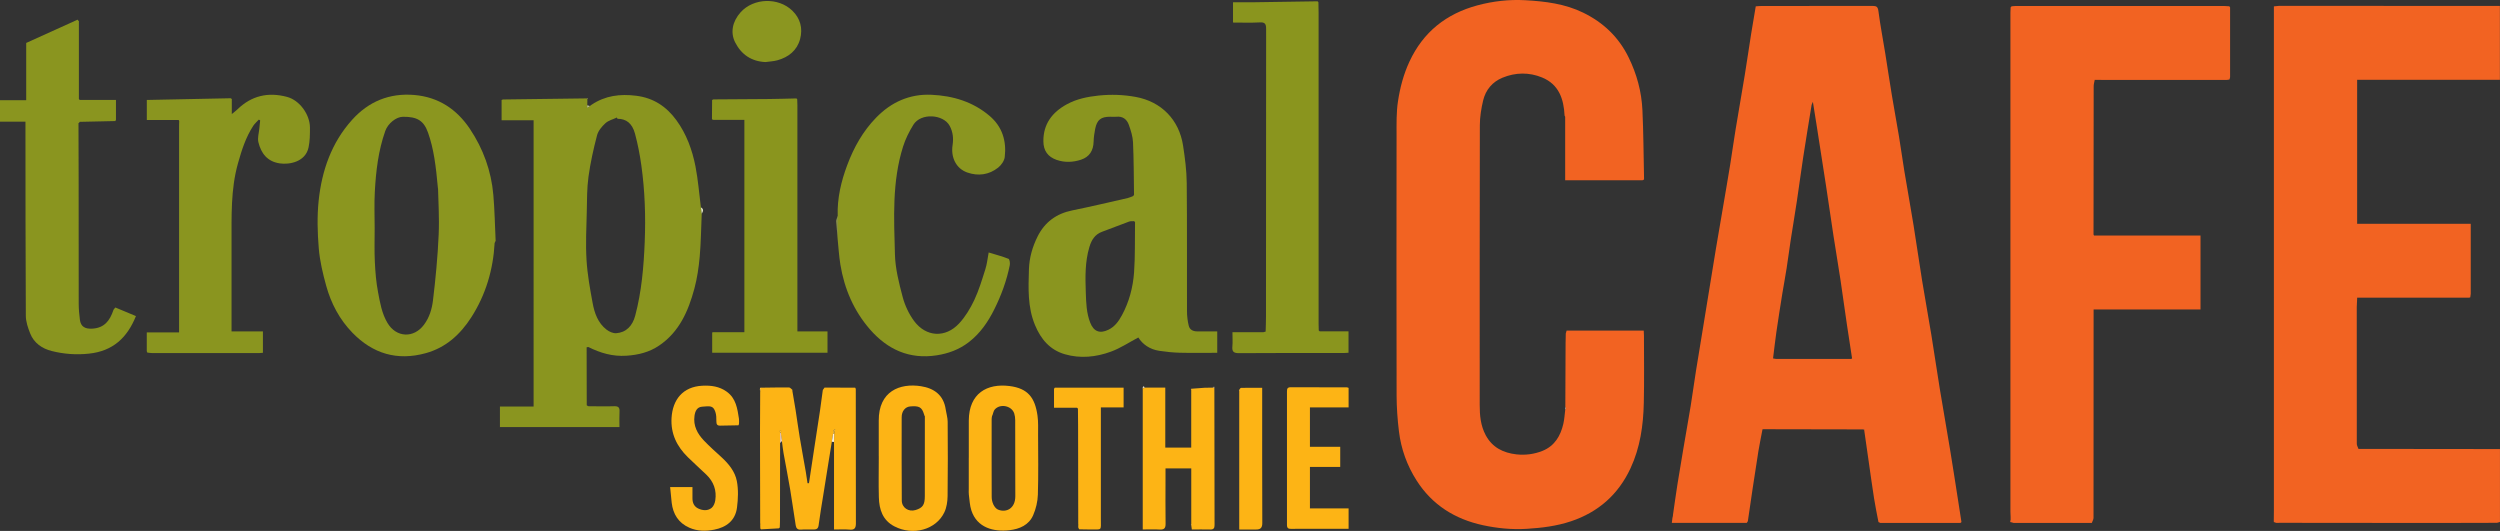<?xml version="1.0" encoding="UTF-8"?>
<svg id="Layer_1" data-name="Layer 1" xmlns="http://www.w3.org/2000/svg" viewBox="0 0 671.81 142.67">
  <rect x="0" y="0" width="671.81" height="142.67" fill="#333333" stroke="none"/>
  <defs>
    <style>
      .cls-1 {
        fill: #f49f73;
      }

      .cls-2 {
        fill: #f9d3b9;
      }

      .cls-3 {
        fill: #f7f5ea;
      }

      .cls-4 {
        fill: #faae8a;
      }

      .cls-5 {
        fill: #f26322;
      }

      .cls-6 {
        fill: #f7885b;
      }

      .cls-7 {
        fill: #fdc95a;
      }

      .cls-8 {
        fill: #fcdac7;
      }

      .cls-9 {
        fill: #fff0d7;
      }

      .cls-10 {
        fill: #ffd98c;
      }

      .cls-11 {
        fill: #fdb415;
      }

      .cls-12 {
        fill: #f17940;
      }

      .cls-13 {
        fill: #fdb517;
      }

      .cls-14 {
        fill: #febf37;
      }

      .cls-15 {
        fill: #8b961f;
      }

      .cls-16 {
        fill: #8b9620;
      }

      .cls-17 {
        fill: #9faa4c;
      }

      .cls-18 {
        fill: #8a951f;
      }

      .cls-19 {
        fill: #8a951e;
      }

      .cls-20 {
        fill: #bcc27f;
      }

      .cls-21 {
        fill: #c6cb8e;
      }

      .cls-22 {
        fill: #e1e4c3;
      }
    </style>
  </defs>
  <path class="cls-5" d="m526.82,140.52h-21.54c-.16-.08-.33-.15-.49-.23-.4-2.11-.85-4.22-1.18-6.34-.52-3.31-.97-6.63-1.45-9.95-.41-2.82-.81-5.64-1.21-8.46.01-.07.02-.15.04-.22-.06.02-.13.04-.19.07-8.96-.02-17.91-.04-26.87-.05-.1,0-.2.01-.3.02-.37,1.96-.78,3.92-1.11,5.9-.53,3.27-1.02,6.54-1.51,9.81-.45,2.99-.88,5.98-1.32,8.98-.1.15-.19.31-.29.46h-20.14c.06-.5.11-.9.16-1.3.04-.19.08-.38.13-.57h0c0-.09.01-.18.02-.28.4-2.78.78-5.56,1.22-8.34.5-3.17,1.04-6.34,1.58-9.51.65-3.84,1.34-7.67,1.97-11.51.5-3.09.91-6.19,1.4-9.28.57-3.63,1.19-7.25,1.78-10.87.62-3.8,1.24-7.6,1.86-11.41.58-3.54,1.14-7.08,1.73-10.61.62-3.71,1.26-7.42,1.9-11.14.65-3.85,1.33-7.7,1.95-11.55.5-3.08.91-6.17,1.42-9.25.8-4.89,1.67-9.77,2.47-14.66.61-3.72,1.14-7.44,1.73-11.16.38-2.4.8-4.79,1.23-7.36.43-.03.92-.09,1.41-.09,9.99,0,19.97,0,29.96-.03,1.1,0,1.45.25,1.6,1.43.5,3.83,1.24,7.62,1.85,11.43.6,3.71,1.14,7.44,1.76,11.15.61,3.71,1.31,7.4,1.92,11.11.51,3.08.92,6.17,1.43,9.25.81,4.89,1.7,9.76,2.49,14.65.8,4.93,1.49,9.88,2.29,14.82.79,4.84,1.68,9.67,2.47,14.51s1.49,9.71,2.28,14.55c.89,5.43,1.86,10.84,2.75,16.26.79,4.8,1.52,9.6,2.27,14.4.27,1.72.53,3.44.8,5.15-.08.07-.16.14-.25.21h-.02Zm-49.53-44.06h20.12c.1-.04.19-.08.29-.13-.46-2.99-.93-5.98-1.37-8.98-.59-4-1.13-8.02-1.73-12.02-.61-4.04-1.3-8.07-1.92-12.11-.68-4.45-1.31-8.91-1.99-13.36-.82-5.36-1.67-10.72-2.5-16.08-.31-2-.64-4-1.02-6.41-.23.55-.33.7-.35.85-.76,4.67-1.53,9.33-2.25,14-.6,3.9-1.1,7.81-1.69,11.71-.53,3.54-1.13,7.07-1.68,10.61-.38,2.51-.7,5.03-1.09,7.53-.35,2.26-.78,4.52-1.15,6.78-.55,3.45-1.1,6.89-1.6,10.35-.34,2.37-.6,4.75-.9,7.12.28.05.56.09.84.14h-.01Z"/>
  <path class="cls-5" d="m441.82,48.21c-.16.08-.32.23-.48.23-6.8.01-13.61,0-20.74,0v-17.07c-.05-.1-.11-.2-.16-.3-.22-4.49-1.54-8.41-6.07-10.26-3.48-1.42-7.11-1.37-10.61.07-2.75,1.13-4.53,3.29-5.21,6.14-.51,2.15-.87,4.39-.88,6.59-.06,25.05-.04,50.09-.04,75.14,0,2.84.23,5.62,1.62,8.21,1.78,3.31,4.73,4.74,8.25,5.14,2.37.26,4.74-.04,6.98-.93,3.27-1.31,4.86-4,5.62-7.25.29-1.25.36-2.55.52-3.83.05-.09.09-.18.14-.28.03-.03.09-.06.09-.08-.01-.07-.05-.14-.08-.21-.05-.02-.1,0-.13.04.02-5.76.04-11.51.07-17.27,0-.88.03-1.76.05-2.64.07-.27.15-.54.22-.81h20.73c.02.45.06.89.06,1.33,0,6.02.1,12.04-.04,18.06-.13,6.07-.97,12.03-3.57,17.61-3.29,7.06-8.66,11.79-16.02,14.25-3.84,1.28-7.78,1.77-11.84,2.02-4.02.25-7.93-.14-11.79-.97-7.5-1.62-13.64-5.43-17.84-12.02-2.57-4.03-4.16-8.45-4.74-13.18-.39-3.2-.62-6.45-.63-9.68-.05-23.34-.04-46.68-.01-70.01,0-3.01-.07-6.07.38-9.03.55-3.65,1.5-7.26,3.08-10.66,3.7-7.97,9.91-12.88,18.31-15.13,4.19-1.12,8.48-1.61,12.81-1.37,5.37.3,10.68.95,15.6,3.36,5.41,2.65,9.52,6.56,12.19,12.03,2.2,4.49,3.47,9.2,3.7,14.15.28,6,.3,12.01.43,18.01v.61h.03Z"/>
  <path class="cls-5" d="m612.49,140.51h-.82c-.19-.07-.38-.13-.56-.2l-.07.02c0-.11-.02-.21-.02-.32.01-1.03.03-2.05.03-3.08V1.71c.54-.05.98-.1,1.43-.14h.34c18.61,0,37.22.02,55.83.03h3.13v19.84h-38.36v38.7h30.53v18.82c-.04.3-.08.6-.12.89l-.03.07c-.12.02-.24.04-.36.07h-30.01c-.04.93-.1,1.71-.11,2.49,0,12.26-.01,24.52.01,36.78,0,.46.3.92.45,1.37h.28c11.93.01,23.87.03,35.8.04h1.94v19.6c-.26.07-.53.15-.79.22-5.46.01-10.92.04-16.37.04-13.95,0-27.9-.02-41.85-.04h-.3v.02Z"/>
  <path class="cls-5" d="m540.19,140.03c.04-.09.08-.18.11-.27v-.84c-.02-.47-.05-.93-.05-1.4V3.36c0-.46.04-.93.06-1.39.08-.09.16-.18.25-.27.32-.03.64-.08.97-.08h56.3c.42,0,.83.04,1.25.07.07.1.13.2.2.3v18.75c-.05.21-.11.41-.16.62-.27.04-.54.12-.81.12-11.67,0-23.34,0-35.02-.01-.13,0-.25-.01-.38-.02-.1.57-.29,1.14-.29,1.72-.02,13.28-.03,26.56-.04,39.84.04.09.09.19.13.28h28.62v19.86h-28.73v1.81c0,18.06,0,36.12-.02,54.18,0,.46-.3.92-.46,1.38h-21c-.27-.07-.53-.15-.8-.22l-.08.04c-.01-.1-.03-.2-.04-.31h-.01Z"/>
  <path class="cls-18" d="m157.84,26.64c0,.55,0,1.1-.02,1.66,0,.23-.02.46-.04.7.25-.17.49-.33.74-.5.05-.05.11-.1.17-.15.1-.07.19-.14.29-.21,3.66-2.45,7.64-2.95,11.97-2.41,4.69.58,8.15,2.92,10.83,6.59,2.69,3.7,4.24,7.95,5.11,12.38.71,3.64.99,7.36,1.46,11.04.07.57.15,1.13.22,1.7-.17,3.84-.2,7.69-.54,11.52-.26,2.91-.69,5.85-1.45,8.66-1.62,5.99-4.05,11.58-9.46,15.24-2.64,1.79-5.57,2.52-8.8,2.73-3.72.25-7-.74-10.22-2.34-.15.02-.31.04-.46.07,0,5.2.02,10.4.03,15.59.13.08.27.17.4.25,2.33.01,4.66.08,6.99,0,1.14-.03,1.48.37,1.42,1.46-.08,1.34-.02,2.69-.02,4.15h-32.12v-5.52h9.05V32.31h-8.6v-5.44c.12-.04.23-.09.35-.14,7.52-.1,15.05-.19,22.57-.29,0,.09.03.16.12.2h0Zm8.11,5.3l-.18-.36c-1.04.49-2.27.79-3.08,1.53-.96.88-1.93,2.04-2.25,3.25-.96,3.66-1.79,7.38-2.3,11.13-.43,3.08-.39,6.23-.46,9.36-.1,4.32-.33,8.66-.07,12.96.23,3.89.93,7.76,1.64,11.6.5,2.72,1.42,5.37,3.73,7.16.71.55,1.75,1.03,2.6.97,2.67-.18,4.38-1.96,5.11-4.69,1.73-6.5,2.29-13.14,2.56-19.81.28-6.87.05-13.74-.9-20.55-.4-2.89-.96-5.78-1.72-8.6-.75-2.77-2.37-3.97-4.66-3.97l-.02.02Z"/>
  <path class="cls-18" d="m304.74,52.39c-.07-4.71-.06-9.42-.27-14.12-.07-1.59-.58-3.19-1.12-4.71-.52-1.47-1.61-2.37-3.33-2.19-.55.06-1.12.01-1.68,0-2.48-.01-3.55.81-4.04,3.26-.22,1.12-.39,2.27-.42,3.4-.05,2.42-1.11,4.13-3.37,4.88-2.16.71-4.37.81-6.56.06-2.36-.82-3.54-2.46-3.57-4.95-.06-4.7,2.39-7.87,6.33-10.01,2.63-1.43,5.49-2.01,8.49-2.33,3.37-.35,6.67-.24,9.96.36,6.91,1.25,11.7,6.13,12.76,13.1.51,3.32.95,6.68.98,10.03.12,11.48.03,22.96.07,34.43,0,1.32.16,2.68.48,3.96.25,1.03,1.14,1.5,2.25,1.49,1.77-.02,3.53,0,5.4,0v5.76c-3.35,0-6.7.06-10.04-.02-1.86-.05-3.72-.24-5.56-.52-2.49-.38-4.44-1.71-5.6-3.58-2.53,1.33-4.83,2.88-7.35,3.8-4,1.47-8.21,1.91-12.38.71-4.02-1.16-6.45-4.03-8.03-7.82-2.03-4.87-1.79-9.94-1.64-15.02.1-3.1.94-6.02,2.31-8.78,1.93-3.88,5.04-6.17,9.33-7.04,5-1.01,9.97-2.2,14.95-3.33.49-.11.95-.36,1.42-.54.08-.1.16-.2.23-.3v.02Zm.04,7.04c-.46.03-.95-.04-1.36.11-2.43.89-4.83,1.85-7.26,2.74-1.94.71-2.85,2.21-3.41,4.09-1.21,4.03-1.11,8.16-.97,12.28.09,2.71.17,5.44,1.18,8.04.93,2.39,2.57,3.05,4.88,1.93,1.74-.84,2.78-2.3,3.65-3.91,1.94-3.58,2.97-7.49,3.26-11.49.32-4.49.19-9.02.26-13.53-.08-.08-.15-.17-.23-.25h0Z"/>
  <path class="cls-15" d="m132.92,65.28c-.39,7.22-2.39,13.96-6.31,20.05-2.95,4.57-6.82,8.1-12.22,9.58-7.65,2.11-14.21.14-19.68-5.49-3.45-3.55-5.73-7.85-7.04-12.58-.92-3.31-1.73-6.71-2.01-10.12-.35-4.24-.47-8.57-.03-12.79.85-8.05,3.42-15.53,8.96-21.7,4.45-4.96,10.04-7.26,16.7-6.71,6.49.54,11.42,3.79,14.99,9.12,3.58,5.36,5.73,11.29,6.29,17.71.36,4.11.42,8.24.62,12.36-.09.19-.18.38-.26.57h0Zm-15.23-14.61c-.55-6.1-1.12-10.65-2.66-15.01-1.16-3.28-2.95-4.32-6.77-4.28-1.79.02-4.01,1.78-4.72,3.79-1.88,5.3-2.52,10.83-2.82,16.39-.18,3.25-.04,6.52-.04,9.78,0,3.03-.1,6.06.05,9.08.13,2.71.35,5.44.86,8.09.53,2.82,1.01,5.7,2.52,8.25,2.36,3.99,7.07,4.2,9.82.51,1.48-1.98,2.14-4.26,2.42-6.53.71-5.87,1.27-11.77,1.53-17.67.21-4.63-.11-9.29-.17-12.42l-.02.02Z"/>
  <path class="cls-19" d="m354.29.58c.02.98.05,1.96.05,2.94v83.6c0,.56.03,1.12.04,1.68.08.08.16.16.25.24h7.75v5.75c-.41.02-.82.07-1.22.07-9.41,0-18.81-.03-28.22.04-1.43,0-1.9-.41-1.77-1.81.11-1.19.02-2.4.02-3.82h8.32c.2-.06.4-.12.6-.17.03-1.3.09-2.6.09-3.9,0-25.8,0-51.6.04-77.4,0-1.41-.32-1.87-1.77-1.78-2.32.13-4.65.04-7.13.04V.6c2,0,4,.02,5.99,0,5.58-.07,11.16-.16,16.75-.25.07.09.15.17.22.26v-.03Z"/>
  <path class="cls-18" d="m62.29,26.64v4.01c.72-.59,1.14-.9,1.5-1.25,3.8-3.7,8.27-4.72,13.35-3.36,3.43.92,6.14,4.79,6.15,8.23,0,1.79,0,3.63-.38,5.37-.84,3.87-5.12,4.64-7.7,4.27-3.36-.48-5.06-2.7-5.78-5.72-.27-1.15.15-2.46.26-3.69.06-.72.15-1.43.22-2.15-.12-.07-.24-.14-.36-.21-.5.55-1.09,1.05-1.5,1.67-2.01,3.08-3.1,6.52-4.09,10.03-2,7.08-1.72,14.31-1.74,21.53-.02,7.09,0,14.18,0,21.27v2.41h8.43v5.75c-.33.03-.6.07-.87.07h-28.96c-.41,0-.83-.08-1.24-.13-.05-.12-.09-.24-.14-.36v-5.05h8.68v-55.53c0-.42.02-.84.03-1.26-.04-.1-.09-.19-.13-.29h-8.57v-5.39c7.54-.15,15.05-.3,22.56-.46.1.08.2.16.3.23h-.02Z"/>
  <path class="cls-18" d="m30.99,32.53c-3.18.07-6.37.14-9.55.21-.08.11-.17.22-.25.33l-.1-.03s-.1.07-.09.09c.02.07.06.14.09.21.02,4.8.04,9.61.04,14.41,0,11.29,0,22.58.02,33.87,0,1.44.14,2.89.32,4.32.24,1.89,1.45,2.47,3.26,2.38,3.34-.16,4.8-2.2,5.74-4.98.08-.24.32-.44.53-.71,1.84.77,3.66,1.52,5.53,2.31-2.35,5.83-6.2,9.41-12.61,10.09-3.43.37-6.76.12-10.01-.7-2.57-.64-4.8-2.14-5.82-4.77-.58-1.49-1.14-3.11-1.15-4.68-.1-16.79-.08-33.59-.1-50.38v-1.81H0v-5.77h7.04v-15.38c4.62-2.09,9.23-4.17,13.83-6.26.08.12.16.24.24.36l.09-.03v.57c0,6.82,0,13.63,0,20.45.08.08.16.15.24.23h9.72v5.34c-.06.11-.11.23-.17.34h0Z"/>
  <path class="cls-16" d="m225.11,58.02c-.15-4.75.91-9.25,2.57-13.68,1.78-4.76,4.22-9.1,7.77-12.74,4.06-4.17,8.99-6.4,14.89-6.13,5.76.27,11.08,1.86,15.56,5.65,3.43,2.9,4.61,6.75,4.1,11.08-.12,1.02-.93,2.17-1.77,2.84-2.45,1.95-5.35,2.33-8.26,1.33-3.07-1.06-4.49-4.1-3.99-7.36.27-1.74.13-3.49-.76-5.16-1.7-3.19-7.79-3.58-9.79-.3-1.12,1.83-2.12,3.81-2.76,5.86-2.98,9.46-2.44,19.25-2.18,28.95.1,3.84,1.09,7.71,2.08,11.46.6,2.26,1.67,4.55,3.06,6.43,3.22,4.35,8.44,4.63,12.12.65,1.67-1.8,3-4.02,4.06-6.26,1.25-2.66,2.1-5.52,2.99-8.33.43-1.34.56-2.77.88-4.46,1.87.57,3.64,1.03,5.33,1.7.3.12.45,1.16.34,1.71-.83,4.15-2.27,8.07-4.16,11.87-1.7,3.42-3.81,6.47-6.85,8.82-2.56,1.97-5.48,3.06-8.65,3.54-7.31,1.12-13.18-1.55-17.91-6.97-4.35-5-6.88-10.9-7.95-17.41-.39-2.4-.52-4.84-.77-7.25,0-1.94.02-3.87.03-5.81l.02-.03Z"/>
  <path class="cls-19" d="m191.32,32.05c0-1.73.03-3.45.04-5.18.12-.05.23-.11.35-.16,4.98-.03,9.96-.05,14.94-.1,2.46-.02,4.92-.11,7.38-.16.07.07.13.15.2.22.02.56.05,1.12.05,1.68v60.71h8.09v5.72h-30.99v-5.45c.1-.02.2-.04.3-.06h8.35v-57.06h-8.35c-.12-.05-.24-.1-.36-.15h0Z"/>
  <path class="cls-11" d="m204.55,104.18c2.5-.03,5-.08,7.49-.06.29,0,.58.4.87.61-.03.03-.09.08-.09.1.02.08.07.15.11.22.29,1.72.6,3.44.87,5.16.38,2.46.71,4.92,1.12,7.38.51,3.07,1.08,6.14,1.62,9.21.18,1.01.31,2.03.46,3.04h.39c.48-3.17.96-6.35,1.44-9.52.51-3.31,1.03-6.62,1.52-9.94.28-1.86.51-3.72.76-5.58.15-.21.31-.42.46-.64,2.75,0,5.49,0,8.24.01.05.12.11.24.16.35,0,12.02,0,24.04.03,36.07,0,1.28-.33,1.87-1.73,1.73-1.29-.12-2.59-.03-4.15-.03v-23.52c.02-.75.04-1.51.06-2.26.06-.31.13-.62.25-1.21-.37.3-.49.35-.5.41-.04.27-.04.54-.06.81-.11.74-.23,1.47-.34,2.21-.26,1.62-.53,3.24-.79,4.87l-1.5,9.39c-.43,2.72-.91,5.44-1.26,8.17-.11.86-.53,1.12-1.25,1.13-1.17.02-2.34-.07-3.49.03-.92.09-1.3-.41-1.41-1.12-.52-3.17-.93-6.36-1.47-9.53-.55-3.3-1.21-6.59-1.8-9.88-.19-1.09-.3-2.19-.45-3.28-.1-.74-.2-1.49-.3-2.23.04-.17.08-.34.11-.51h-.38c.03.17.06.34.09.51,0,.93,0,1.86,0,2.78,0,7-.02,14.01-.03,21.01,0,.56-.03,1.11-.05,1.67-.09.08-.17.16-.26.24-1.59.09-3.17.18-4.76.27-.07-.07-.14-.15-.21-.22,0-.37-.02-.75-.03-1.12.03-.03.1-.06.09-.08-.02-.07-.06-.13-.1-.2-.02-8.04-.04-16.09-.05-24.13,0-3.72.03-7.44.05-11.16.08-.38.16-.75.23-1.13l.03-.03Z"/>
  <path class="cls-11" d="m326.33,104.23c.01,12.29.02,24.59.05,36.88,0,.81-.26,1.2-1.13,1.18-1.62-.04-3.25-.01-4.98-.01-.06-.42-.1-.77-.15-1.12v-15.29h-6.92v2.97c0,3.97-.04,7.93.02,11.89.02,1.25-.41,1.64-1.62,1.57-1.44-.09-2.88-.02-4.52-.02v-37.8l.24-.24.27-.09h5.55v16.13h6.97v-15.81c1.2-.09,2.41-.2,3.61-.27.78-.04,1.56-.03,2.34-.04.08.05.17.07.27.07h0Z"/>
  <path class="cls-11" d="m236.14,122.6c0-3.17.02-6.35,0-9.52-.06-7.98,5.69-10.17,11.33-9.3,3.55.55,6.12,2.4,6.67,6.27.16,1.09.51,2.17.52,3.25.05,6.67.07,13.35-.02,20.02-.02,1.46-.25,3.04-.86,4.33-2.23,4.72-8.46,6.4-13.45,3.79-3.16-1.65-4.07-4.54-4.16-7.78-.1-3.68-.02-7.37-.02-11.06h-.01Zm12.39-10.86l-.08.03c-.05-.15-.09-.29-.14-.44-.58-1.92-1.32-2.33-3.75-2.11-1.29.12-2.26,1.24-2.26,2.9-.02,7.46-.02,14.93.03,22.39.01,1.93,1.83,3.11,3.69,2.55,1.93-.58,2.5-1.39,2.5-3.75.02-7.09,0-14.18.01-21.27,0-.1-.02-.2-.02-.3h.02Z"/>
  <path class="cls-11" d="m260.34,122.96c0-3.31-.01-6.63,0-9.94.03-7.33,4.93-10.06,10.98-9.28,4.9.63,6.8,3.12,7.48,7.94.24,1.7.15,3.44.16,5.17.01,5.37.11,10.74-.06,16.1-.06,1.85-.52,3.79-1.26,5.49-1.16,2.65-3.62,3.72-6.39,4.04-4.19.48-8.69-.62-10.22-5.32-.44-1.35-.49-2.83-.68-4.26-.06-.46-.02-.93-.02-1.4v-8.54h.01,0Zm6.25-11.2c-.04.28-.11.55-.11.83,0,6.99-.02,13.99.01,20.98,0,.68.17,1.41.46,2.02.26.53.71,1.13,1.23,1.35,2.18.91,4.68-.25,4.66-3.63-.04-6.81,0-13.61-.03-20.42,0-.6-.08-1.22-.26-1.78-.67-2.09-3.79-2.73-5.24-1.06-.33.38-.4.97-.59,1.46l-.12.26h-.01Z"/>
  <path class="cls-13" d="m198.42,114.29c-1.63.03-3.26.04-4.89.09-.8.02-1.02-.36-1.02-1.12,0-.86,0-1.78-.28-2.58-.59-1.75-1.42-1.57-3.59-1.39-1.33.11-1.84,1.19-2.01,2.44-.38,2.69.78,4.81,2.52,6.65,1.51,1.58,3.15,3.04,4.77,4.52,1.92,1.76,3.59,3.83,4.08,6.34.45,2.3.35,4.79.05,7.15-.44,3.46-2.81,5.3-6.14,5.95-2.27.44-4.53.42-6.69-.54-2.9-1.29-4.35-3.62-4.72-6.69-.16-1.37-.27-2.74-.42-4.22h6v3.05c0,1.21.46,2.2,1.58,2.72,1.2.56,2.52.66,3.57-.18.53-.43.87-1.3.98-2.01.41-2.7-.43-5.04-2.41-6.93-1.65-1.58-3.35-3.1-4.98-4.7-2.94-2.89-4.61-6.29-4.36-10.54.29-4.86,3-8.39,8.3-8.65,2.31-.11,4.53.17,6.51,1.59,2.54,1.82,2.88,4.58,3.31,7.32.07.45,0,.93,0,1.4-.05.12-.11.23-.16.35v-.02Z"/>
  <path class="cls-11" d="m362.4,136.64v5.47h-10.94c-1.49,0-2.98-.03-4.48.01-.81.02-1.15-.21-1.14-1.11.02-11.94.01-23.88,0-35.82,0-.71.12-1.13.99-1.13,5.04.03,10.07.02,15.11.03.13,0,.26.08.46.14v5.25h-10.39v10.58h8.14v5.42h-8.14v11.14h10.39v.02Z"/>
  <path class="cls-11" d="m289.39,109.56h-6.15v-5.07c.07-.11.15-.22.22-.32h18.48v5.3h-6.11v29.96c0,3.33.41,2.82-2.92,2.85-.98.01-1.96-.03-2.93-.05-.08-.17-.16-.34-.23-.5v-.56s.09-.06.09-.08c-.02-.07-.06-.13-.09-.2-.01-8.83-.03-17.66-.04-26.48,0-1.53-.03-3.07-.04-4.6-.08-.08-.16-.16-.25-.24h-.03Z"/>
  <path class="cls-16" d="m205.76,16.68c-3.82-.15-6.55-2.03-8.21-5.3-1.29-2.54-.81-5.54,1.48-8.09,3.47-3.85,10.1-4.05,13.85-.46,2.23,2.14,2.88,4.82,2.13,7.65-.81,3.06-3.09,4.89-6.11,5.72-1.01.28-2.09.32-3.14.47h0Z"/>
  <path class="cls-11" d="m333.01,104.75c.16-.18.32-.52.48-.52,1.85-.04,3.7-.02,5.69-.02v1.36c0,11.66-.02,23.32.03,34.98,0,1.26-.47,1.75-1.64,1.74h-4.56v-37.53h0Z"/>
  <path class="cls-17" d="m225.11,58.02c0,1.94-.02,3.87-.03,5.81-.12-1.45-.28-2.91-.34-4.36-.02-.48.24-.96.37-1.45Z"/>
  <path class="cls-8" d="m209.65,119.04c0-.93,0-1.86,0-2.78l.09.02h.09c.1.74.2,1.48.3,2.22-.16.18-.31.36-.47.54Z"/>
  <path class="cls-9" d="m223.53,118.72c.11-.74.23-1.47.34-2.21.1,0,.2,0,.31-.01-.02.75-.04,1.51-.06,2.26-.19-.01-.39-.03-.58-.04h0Z"/>
  <path class="cls-22" d="m188.57,57.43c-.07-.57-.15-1.13-.22-1.7.86.46.6,1.07.22,1.7Z"/>
  <path class="cls-21" d="m158.52,28.49c-.25.17-.49.33-.74.5,0-.23.02-.46.04-.7.23.07.47.13.7.2h0Z"/>
  <path class="cls-3" d="m307.59,104.15l-.27.09c-.1-.01-.19-.03-.29-.04l.32-.45c.08.13.16.27.24.4h0Z"/>
  <path class="cls-10" d="m221.57,104.14c-.15.21-.31.42-.46.64.15-.21.31-.42.46-.64Z"/>
  <path class="cls-22" d="m132.92,65.28c.09-.19.18-.38.26-.57-.09.19-.18.38-.26.57Z"/>
  <path class="cls-14" d="m204.55,104.18c-.08.38-.16.75-.23,1.13-.04-.19-.08-.37-.13-.56.02-.19.04-.38.06-.56h.3Z"/>
  <path class="cls-6" d="m671.02,140.52c.26-.07.53-.15.79-.22-.26.07-.53.15-.79.22Z"/>
  <path class="cls-6" d="m540.31,140.29c.27.07.53.15.8.22-.27-.07-.53-.15-.8-.22Z"/>
  <path class="cls-12" d="m420.99,88.81c-.07.27-.15.54-.22.81.07-.27.15-.54.22-.81Z"/>
  <path class="cls-6" d="m663.83,79.88c.04-.3.08-.6.12-.89-.04.3-.08.6-.12.89Z"/>
  <path class="cls-6" d="m599.1,21.35c.05-.21.11-.41.16-.62-.05.21-.11.41-.16.62Z"/>
  <path class="cls-6" d="m504.79,140.29c.16.08.33.15.49.23-.16-.08-.33-.15-.49-.23Z"/>
  <path class="cls-17" d="m21.1,5.63c-.08-.12-.16-.24-.24-.36.08.12.16.24.24.36Z"/>
  <path class="cls-9" d="m204.25,104.19c-.02.19-.04.38-.06.56.02-.19.04-.38.06-.56Z"/>
  <path class="cls-22" d="m340.1,89.09c-.2.06-.4.12-.6.17.2-.06.4-.12.6-.17Z"/>
  <path class="cls-22" d="m157.65,93.31c.15-.02.31-.04.46-.07-.15.02-.31.04-.46.07Z"/>
  <path class="cls-9" d="m326.33,104.23c-.1,0-.19-.02-.27-.07.06-.11.12-.22.18-.32.03.13.06.26.08.39h.01Z"/>
  <path class="cls-6" d="m469.4,140.49c.1-.15.19-.31.29-.46-.1.15-.19.31-.29.46Z"/>
  <path class="cls-6" d="m449.54,138.63c-.04.19-.08.38-.13.57.04-.19.08-.38.13-.57Z"/>
  <path class="cls-6" d="m611.11,140.32c.19.07.38.13.56.2-.19-.07-.38-.13-.56-.2Z"/>
  <path class="cls-22" d="m158.08,109.16c-.14-.08-.27-.17-.4-.25.14.08.27.17.4.25Z"/>
  <path class="cls-14" d="m289.73,141.72c.08.17.16.34.23.5-.08-.17-.16-.34-.23-.5Z"/>
  <path class="cls-9" d="m420.77,109.8c-.05.09-.09.18-.14.28,0-.18.01-.35.02-.53.03-.05.07-.06.13-.04v.3h0Z"/>
  <path class="cls-14" d="m204.35,142c.07.07.14.15.21.22-.07-.07-.14-.15-.21-.22Z"/>
  <path class="cls-22" d="m191.68,89.26c-.1.02-.2.04-.3.06.1-.02.2-.04.3-.06Z"/>
  <path class="cls-3" d="m354.63,89.03c-.08-.08-.16-.16-.25-.24.08.08.16.16.25.24Z"/>
  <path class="cls-1" d="m663.44,80.01c.12-.02.24-.04.36-.07-.12.02-.24.04-.36.07Z"/>
  <path class="cls-10" d="m229.97,104.51c-.05-.12-.11-.24-.16-.35.05.12.11.24.16.35Z"/>
  <path class="cls-10" d="m283.46,104.16c-.07.11-.15.22-.22.32.07-.11.15-.22.22-.32Z"/>
  <path class="cls-1" d="m562.7,63.28c-.04-.09-.09-.19-.13-.28.04.09.09.19.13.28Z"/>
  <path class="cls-7" d="m307.03,104.2c.1.01.19.03.29.04l-.24.24c-.02-.09-.03-.19-.05-.28h0Z"/>
  <path class="cls-3" d="m304.74,52.39c-.08.1-.16.2-.23.3.08-.1.16-.2.23-.3Z"/>
  <path class="cls-17" d="m21.09,33.35c-.03-.07-.07-.14-.09-.21,0-.02.06-.06.09-.09v.3Z"/>
  <path class="cls-9" d="m320.11,104.47v.29c-.03-.07-.07-.13-.09-.2,0-.02.05-.06.08-.08h.01Z"/>
  <path class="cls-10" d="m212.93,105.05c-.04-.07-.08-.14-.11-.22,0-.02.06-.06.09-.1,0,.11,0,.21.02.32Z"/>
  <path class="cls-9" d="m333.01,104.75v.29c-.03-.07-.07-.13-.08-.2,0-.02.06-.05.09-.08h-.01Z"/>
  <path class="cls-3" d="m21.18,33.07c.08-.11.17-.22.25-.33-.08.11-.17.22-.25.33Z"/>
  <path class="cls-20" d="m48.01,32.25c.04.1.09.19.13.29-.04-.1-.09-.19-.13-.29Z"/>
  <path class="cls-20" d="m30.99,32.53c.06-.11.11-.23.17-.34-.06.11-.11.23-.17.34Z"/>
  <path class="cls-9" d="m289.39,109.56c.08.08.16.16.25.24-.08-.08-.16-.16-.25-.24Z"/>
  <path class="cls-20" d="m191.32,32.05c.12.05.24.1.36.15-.12-.05-.24-.1-.36-.15Z"/>
  <path class="cls-10" d="m198.42,114.29c.05-.12.11-.23.16-.35-.05.12-.11.23-.16.35Z"/>
  <path class="cls-6" d="m473.62,115.35c.1,0,.2-.01.3-.02-.1,0-.2.01-.3.02Z"/>
  <path class="cls-6" d="m500.79,115.38c.06-.02.13-.04.19-.07-.01.07-.02.15-.04.22-.08-.02-.13-.07-.15-.15Z"/>
  <path class="cls-9" d="m420.44,31.08c.05.1.11.2.16.3-.05-.1-.11-.2-.16-.3Z"/>
  <path class="cls-21" d="m158.98,28.13c-.1.07-.19.14-.29.21.1-.07.19-.14.29-.21Z"/>
  <path class="cls-20" d="m191.71,26.71c-.12.05-.23.11-.35.16.11-.05.23-.11.35-.16Z"/>
  <path class="cls-20" d="m135.15,26.73c-.12.05-.23.09-.35.14.12-.05.23-.09.35-.14Z"/>
  <path class="cls-3" d="m21.43,26.85c-.08-.08-.16-.15-.24-.23.08.08.16.15.24.23Z"/>
  <path class="cls-6" d="m449.55,138.36c0,.09-.01.18-.02.28,0-.09.01-.18.02-.28Z"/>
  <path class="cls-20" d="m214.22,26.67c-.07-.07-.13-.15-.2-.22.07.07.13.15.2.22Z"/>
  <path class="cls-21" d="m157.84,26.64c-.08-.04-.12-.1-.12-.2.07,0,.14,0,.21.01l-.09.18h0Z"/>
  <path class="cls-21" d="m62.29,26.64c-.1-.08-.2-.16-.3-.23.1.08.2.16.3.23Z"/>
  <path class="cls-8" d="m540.19,140.03c.01.1.03.2.04.31-.01-.1-.03-.2-.04-.31Z"/>
  <path class="cls-2" d="m611.02,140.02c0,.11.02.21.02.32,0-.11-.02-.21-.02-.32Z"/>
  <path class="cls-4" d="m562.9,21.44c.13,0,.25.01.38.02-.13,0-.25-.01-.38-.02Z"/>
  <path class="cls-6" d="m526.82,140.52c.08-.07.16-.14.25-.21-.08.07-.16.14-.25.21Z"/>
  <path class="cls-6" d="m599.27,1.99c-.07-.1-.13-.2-.2-.3.07.1.13.2.2.3Z"/>
  <path class="cls-12" d="m540.55,1.7c-.08.09-.16.18-.25.27.08-.09.16-.18.25-.27Z"/>
  <path class="cls-14" d="m204.31,140.6c.03.07.07.13.1.2,0,.02-.06.05-.09.08v-.28h-.01Z"/>
  <path class="cls-14" d="m289.72,140.88c.03.07.07.13.09.2,0,.02-.06.05-.09.08v-.28Z"/>
  <path class="cls-9" d="m320.12,140.88v.29c-.03-.07-.07-.13-.09-.2,0-.02.05-.06.08-.08h.01Z"/>
  <path class="cls-14" d="m209.31,141.95c.09-.08.17-.16.26-.24-.09.08-.17.16-.26.24Z"/>
  <path class="cls-17" d="m354.29.58c-.07-.09-.15-.17-.22-.26.07.09.15.17.22.26Z"/>
  <path class="cls-20" d="m39.43,94.36c.05.12.09.24.14.36-.05-.12-.09-.24-.14-.36Z"/>
  <path class="cls-1" d="m476.45,96.32c.28.05.56.09.84.14-.28-.05-.56-.09-.84-.14Z"/>
  <path class="cls-1" d="m497.41,96.46c.1-.04.19-.08.29-.13-.1.04-.19.08-.29.13h0Z"/>
  <path class="cls-12" d="m420.77,109.8v-.3c.03.07.07.14.08.21,0,.02-.06.06-.09.08h.01Z"/>
  <path class="cls-22" d="m305.01,59.68c-.08-.08-.15-.17-.23-.25.08.08.15.17.23.25Z"/>
  <path class="cls-14" d="m224.18,116.5c-.1,0-.2,0-.31.01.02-.27.02-.54.06-.81,0-.06.12-.11.5-.41-.12.58-.18.9-.25,1.21Z"/>
  <path class="cls-14" d="m209.81,116.26h-.18c-.03-.17-.06-.34-.09-.51h.38c-.04.17-.08.34-.11.51h0Z"/>
  <path class="cls-9" d="m248.45,111.77c-.05-.15-.09-.29-.14-.44.05.15.09.29.14.44Z"/>
  <path class="cls-7" d="m248.55,112.04c0-.1-.02-.2-.02-.3,0,.1.02.2.02.3Z"/>
  <path class="cls-8" d="m266.71,111.49c-.04.09-.08.18-.12.26.04-.09.08-.18.12-.26Z"/>
</svg>